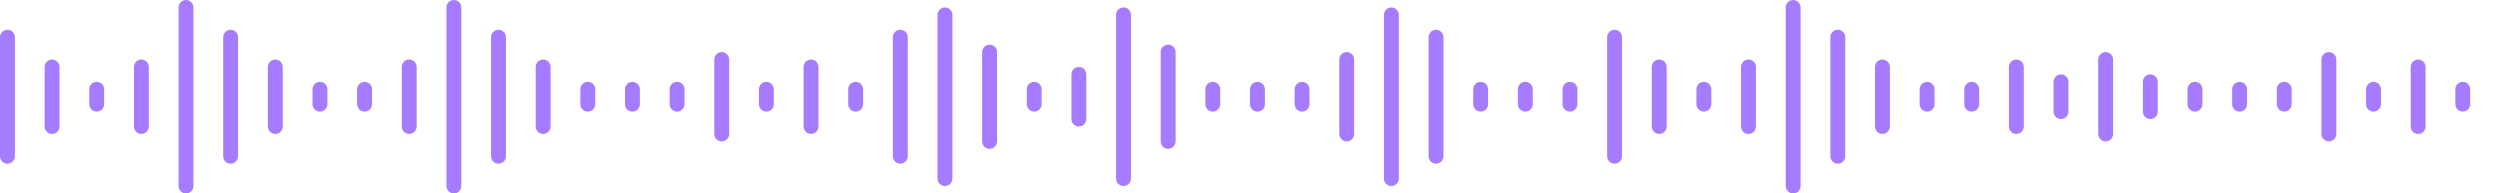 <svg width="336" height="26" viewBox="0 0 336 26" fill="none" xmlns="http://www.w3.org/2000/svg">
<g clip-path="url(#clip0_7176_2241)">
<path fill-rule="evenodd" clip-rule="evenodd" d="M25 0C25.552 0 26 0.448 26 1L26 25C26 25.552 25.552 26 25 26C24.448 26 24 25.552 24 25L24 1C24 0.448 24.448 0 25 0ZM2 5C2 4.448 1.552 4 1 4C0.448 4 0 4.448 0 5V21C0 21.552 0.448 22 1 22C1.552 22 2 21.552 2 21L2 5ZM8 9C8 8.448 7.552 8 7 8C6.448 8 6 8.448 6 9L6 17C6 17.552 6.448 18 7 18C7.552 18 8 17.552 8 17L8 9ZM13 11C13.552 11 14 11.448 14 12V14C14 14.552 13.552 15 13 15C12.448 15 12 14.552 12 14V12C12 11.448 12.448 11 13 11ZM20 9C20 8.448 19.552 8 19 8C18.448 8 18 8.448 18 9V17C18 17.552 18.448 18 19 18C19.552 18 20 17.552 20 17V9ZM32 5C32 4.448 31.552 4 31 4C30.448 4 30 4.448 30 5L30 21C30 21.552 30.448 22 31 22C31.552 22 32 21.552 32 21L32 5ZM37 8C37.552 8 38 8.448 38 9V17C38 17.552 37.552 18 37 18C36.448 18 36 17.552 36 17V9C36 8.448 36.448 8 37 8ZM44 12C44 11.448 43.552 11 43 11C42.448 11 42 11.448 42 12V14C42 14.552 42.448 15 43 15C43.552 15 44 14.552 44 14V12ZM49 11C49.552 11 50 11.448 50 12V14C50 14.552 49.552 15 49 15C48.448 15 48 14.552 48 14V12C48 11.448 48.448 11 49 11ZM56 9C56 8.448 55.552 8 55 8C54.448 8 54 8.448 54 9V17C54 17.552 54.448 18 55 18C55.552 18 56 17.552 56 17V9ZM61 0C61.552 0 62 0.448 62 1L62 25C62 25.552 61.552 26 61 26C60.448 26 60 25.552 60 25L60 1C60 0.448 60.448 0 61 0ZM68 5C68 4.448 67.552 4 67 4C66.448 4 66 4.448 66 5V21C66 21.552 66.448 22 67 22C67.552 22 68 21.552 68 21V5ZM73 8C73.552 8 74 8.448 74 9V17C74 17.552 73.552 18 73 18C72.448 18 72 17.552 72 17V9C72 8.448 72.448 8 73 8ZM80 12C80 11.448 79.552 11 79 11C78.448 11 78 11.448 78 12V14C78 14.552 78.448 15 79 15C79.552 15 80 14.552 80 14V12ZM85 11C85.552 11 86 11.448 86 12V14C86 14.552 85.552 15 85 15C84.448 15 84 14.552 84 14V12C84 11.448 84.448 11 85 11ZM92 12C92 11.448 91.552 11 91 11C90.448 11 90 11.448 90 12V14C90 14.552 90.448 15 91 15C91.552 15 92 14.552 92 14V12ZM97 7C97.552 7 98 7.448 98 8V18C98 18.552 97.552 19 97 19C96.448 19 96 18.552 96 18V8C96 7.448 96.448 7 97 7ZM104 12C104 11.448 103.552 11 103 11C102.448 11 102 11.448 102 12V14C102 14.552 102.448 15 103 15C103.552 15 104 14.552 104 14V12ZM109 8C109.552 8 110 8.448 110 9V17C110 17.552 109.552 18 109 18C108.448 18 108 17.552 108 17V9C108 8.448 108.448 8 109 8ZM116 12C116 11.448 115.552 11 115 11C114.448 11 114 11.448 114 12V14C114 14.552 114.448 15 115 15C115.552 15 116 14.552 116 14V12ZM121 4C121.552 4 122 4.448 122 5V21C122 21.552 121.552 22 121 22C120.448 22 120 21.552 120 21V5C120 4.448 120.448 4 121 4ZM128 2C128 1.448 127.552 1 127 1C126.448 1 126 1.448 126 2V24C126 24.552 126.448 25 127 25C127.552 25 128 24.552 128 24V2ZM133 6C133.552 6 134 6.448 134 7V19C134 19.552 133.552 20 133 20C132.448 20 132 19.552 132 19V7C132 6.448 132.448 6 133 6ZM140 12C140 11.448 139.552 11 139 11C138.448 11 138 11.448 138 12V14C138 14.552 138.448 15 139 15C139.552 15 140 14.552 140 14V12ZM145 9C145.552 9 146 9.448 146 10V16C146 16.552 145.552 17 145 17C144.448 17 144 16.552 144 16V10C144 9.448 144.448 9 145 9ZM152 2C152 1.448 151.552 1 151 1C150.448 1 150 1.448 150 2V24C150 24.552 150.448 25 151 25C151.552 25 152 24.552 152 24V2ZM157 6C157.552 6 158 6.448 158 7V19C158 19.552 157.552 20 157 20C156.448 20 156 19.552 156 19V7C156 6.448 156.448 6 157 6ZM164 12C164 11.448 163.552 11 163 11C162.448 11 162 11.448 162 12V14C162 14.552 162.448 15 163 15C163.552 15 164 14.552 164 14V12ZM169 11C169.552 11 170 11.448 170 12V14C170 14.552 169.552 15 169 15C168.448 15 168 14.552 168 14V12C168 11.448 168.448 11 169 11ZM176 12C176 11.448 175.552 11 175 11C174.448 11 174 11.448 174 12V14C174 14.552 174.448 15 175 15C175.552 15 176 14.552 176 14V12ZM181 7C181.552 7 182 7.448 182 8V18C182 18.552 181.552 19 181 19C180.448 19 180 18.552 180 18V8C180 7.448 180.448 7 181 7ZM188 2C188 1.448 187.552 1 187 1C186.448 1 186 1.448 186 2V24C186 24.552 186.448 25 187 25C187.552 25 188 24.552 188 24V2ZM193 4C193.552 4 194 4.448 194 5V21C194 21.552 193.552 22 193 22C192.448 22 192 21.552 192 21V5C192 4.448 192.448 4 193 4ZM200 12C200 11.448 199.552 11 199 11C198.448 11 198 11.448 198 12V14C198 14.552 198.448 15 199 15C199.552 15 200 14.552 200 14V12ZM205 11C205.552 11 206 11.448 206 12V14C206 14.552 205.552 15 205 15C204.448 15 204 14.552 204 14V12C204 11.448 204.448 11 205 11ZM212 12C212 11.448 211.552 11 211 11C210.448 11 210 11.448 210 12V14C210 14.552 210.448 15 211 15C211.552 15 212 14.552 212 14V12ZM217 4C217.552 4 218 4.448 218 5V21C218 21.552 217.552 22 217 22C216.448 22 216 21.552 216 21V5C216 4.448 216.448 4 217 4ZM224 9C224 8.448 223.552 8 223 8C222.448 8 222 8.448 222 9V17C222 17.552 222.448 18 223 18C223.552 18 224 17.552 224 17V9ZM229 11C229.552 11 230 11.448 230 12V14C230 14.552 229.552 15 229 15C228.448 15 228 14.552 228 14V12C228 11.448 228.448 11 229 11ZM236 9C236 8.448 235.552 8 235 8C234.448 8 234 8.448 234 9V17C234 17.552 234.448 18 235 18C235.552 18 236 17.552 236 17V9ZM241 0C241.552 0 242 0.448 242 1V25C242 25.552 241.552 26 241 26C240.448 26 240 25.552 240 25V1C240 0.448 240.448 0 241 0ZM248 5C248 4.448 247.552 4 247 4C246.448 4 246 4.448 246 5V21C246 21.552 246.448 22 247 22C247.552 22 248 21.552 248 21V5ZM253 8C253.552 8 254 8.448 254 9V17C254 17.552 253.552 18 253 18C252.448 18 252 17.552 252 17V9C252 8.448 252.448 8 253 8ZM260 12C260 11.448 259.552 11 259 11C258.448 11 258 11.448 258 12V14C258 14.552 258.448 15 259 15C259.552 15 260 14.552 260 14V12ZM265 11C265.552 11 266 11.448 266 12V14C266 14.552 265.552 15 265 15C264.448 15 264 14.552 264 14V12C264 11.448 264.448 11 265 11ZM272 9C272 8.448 271.552 8 271 8C270.448 8 270 8.448 270 9V17C270 17.552 270.448 18 271 18C271.552 18 272 17.552 272 17V9ZM277 10C277.552 10 278 10.448 278 11V15C278 15.552 277.552 16 277 16C276.448 16 276 15.552 276 15V11C276 10.448 276.448 10 277 10ZM284 8C284 7.448 283.552 7 283 7C282.448 7 282 7.448 282 8V18C282 18.552 282.448 19 283 19C283.552 19 284 18.552 284 18V8ZM289 10C289.552 10 290 10.448 290 11V15C290 15.552 289.552 16 289 16C288.448 16 288 15.552 288 15V11C288 10.448 288.448 10 289 10ZM296 12C296 11.448 295.552 11 295 11C294.448 11 294 11.448 294 12V14C294 14.552 294.448 15 295 15C295.552 15 296 14.552 296 14V12ZM301 11C301.552 11 302 11.448 302 12V14C302 14.552 301.552 15 301 15C300.448 15 300 14.552 300 14V12C300 11.448 300.448 11 301 11ZM308 12C308 11.448 307.552 11 307 11C306.448 11 306 11.448 306 12V14C306 14.552 306.448 15 307 15C307.552 15 308 14.552 308 14V12ZM313 7C313.552 7 314 7.448 314 8V18C314 18.552 313.552 19 313 19C312.448 19 312 18.552 312 18V8C312 7.448 312.448 7 313 7ZM320 12C320 11.448 319.552 11 319 11C318.448 11 318 11.448 318 12V14C318 14.552 318.448 15 319 15C319.552 15 320 14.552 320 14V12ZM325 8C325.552 8 326 8.448 326 9V17C326 17.552 325.552 18 325 18C324.448 18 324 17.552 324 17V9C324 8.448 324.448 8 325 8ZM332 12C332 11.448 331.552 11 331 11C330.448 11 330 11.448 330 12V14C330 14.552 330.448 15 331 15C331.552 15 332 14.552 332 14V12Z" fill="#A57CFF"/>
</g>
<defs>
<clipPath id="clip0_7176_2241">
<rect width="336" height="26" fill="white"/>
</clipPath>
</defs>
</svg>
